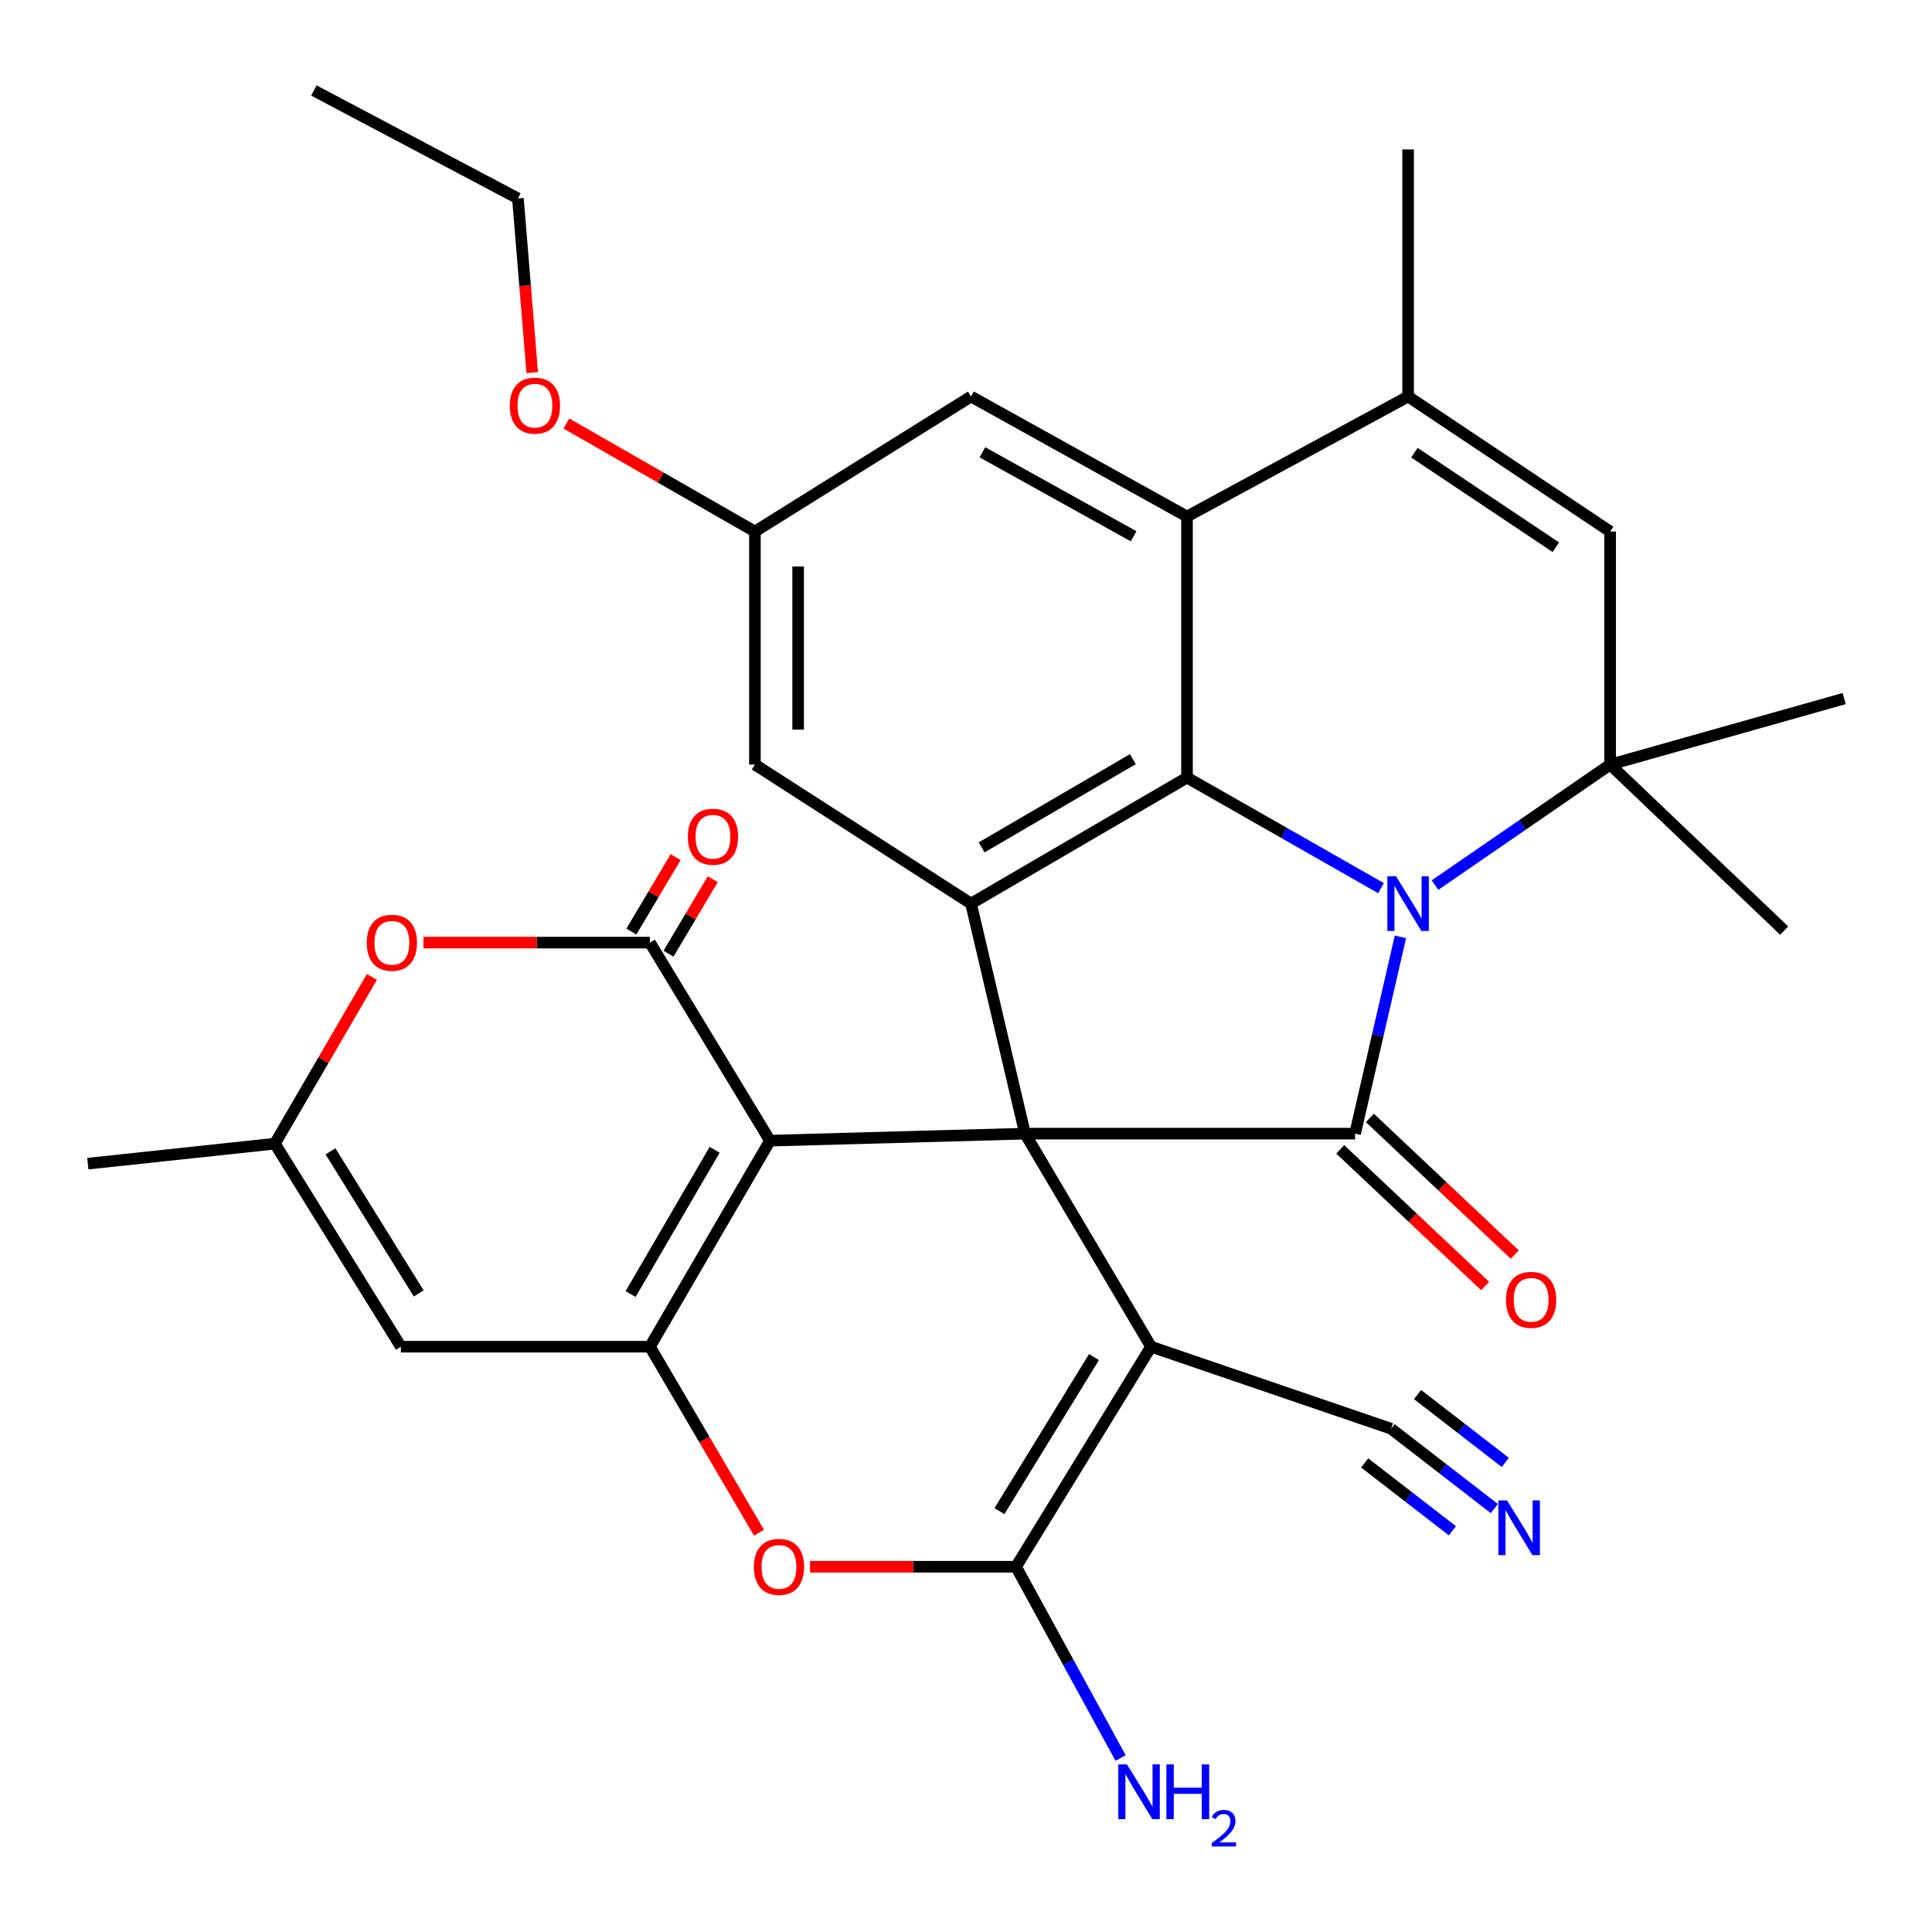 <?xml version='1.0' encoding='iso-8859-1'?>
<svg version='1.1' baseProfile='full'
              xmlns='http://www.w3.org/2000/svg'
                      xmlns:rdkit='http://www.rdkit.org/xml'
                      xmlns:xlink='http://www.w3.org/1999/xlink'
                  xml:space='preserve'
width='1000px' height='1000px' viewBox='0 0 1000 1000'>
<!-- END OF HEADER -->
<rect style='opacity:1.0;fill:#FFFFFF;stroke:none' width='1000' height='1000' x='0' y='0'> </rect>
<path class='bond-1' d='M 530.557,586.775 L 398.538,590.403' style='fill:none;fill-rule:evenodd;stroke:#000000;stroke-width:6px;stroke-linecap:butt;stroke-linejoin:miter;stroke-opacity:1' />
<path class='bond-2' d='M 530.557,586.775 L 701.382,586.775' style='fill:none;fill-rule:evenodd;stroke:#000000;stroke-width:6px;stroke-linecap:butt;stroke-linejoin:miter;stroke-opacity:1' />
<path class='bond-3' d='M 530.557,586.775 L 595.783,697.047' style='fill:none;fill-rule:evenodd;stroke:#000000;stroke-width:6px;stroke-linecap:butt;stroke-linejoin:miter;stroke-opacity:1' />
<path class='bond-7' d='M 530.557,586.775 L 502.597,467.705' style='fill:none;fill-rule:evenodd;stroke:#000000;stroke-width:6px;stroke-linecap:butt;stroke-linejoin:miter;stroke-opacity:1' />
<path class='bond-0' d='M 724.864,484.92 L 713.123,535.847' style='fill:none;fill-rule:evenodd;stroke:#0000FF;stroke-width:6px;stroke-linecap:butt;stroke-linejoin:miter;stroke-opacity:1' />
<path class='bond-0' d='M 713.123,535.847 L 701.382,586.775' style='fill:none;fill-rule:evenodd;stroke:#000000;stroke-width:6px;stroke-linecap:butt;stroke-linejoin:miter;stroke-opacity:1' />
<path class='bond-9' d='M 742.746,458.131 L 788.079,426.937' style='fill:none;fill-rule:evenodd;stroke:#0000FF;stroke-width:6px;stroke-linecap:butt;stroke-linejoin:miter;stroke-opacity:1' />
<path class='bond-9' d='M 788.079,426.937 L 833.413,395.743' style='fill:none;fill-rule:evenodd;stroke:#000000;stroke-width:6px;stroke-linecap:butt;stroke-linejoin:miter;stroke-opacity:1' />
<path class='bond-32' d='M 714.799,459.706 L 664.598,431.092' style='fill:none;fill-rule:evenodd;stroke:#0000FF;stroke-width:6px;stroke-linecap:butt;stroke-linejoin:miter;stroke-opacity:1' />
<path class='bond-32' d='M 664.598,431.092 L 614.397,402.479' style='fill:none;fill-rule:evenodd;stroke:#000000;stroke-width:6px;stroke-linecap:butt;stroke-linejoin:miter;stroke-opacity:1' />
<path class='bond-5' d='M 398.538,590.403 L 336.406,697.047' style='fill:none;fill-rule:evenodd;stroke:#000000;stroke-width:6px;stroke-linecap:butt;stroke-linejoin:miter;stroke-opacity:1' />
<path class='bond-5' d='M 369.892,595.14 L 326.4,669.79' style='fill:none;fill-rule:evenodd;stroke:#000000;stroke-width:6px;stroke-linecap:butt;stroke-linejoin:miter;stroke-opacity:1' />
<path class='bond-6' d='M 398.538,590.403 L 336.406,487.898' style='fill:none;fill-rule:evenodd;stroke:#000000;stroke-width:6px;stroke-linecap:butt;stroke-linejoin:miter;stroke-opacity:1' />
<path class='bond-19' d='M 693.709,594.911 L 731.205,630.274' style='fill:none;fill-rule:evenodd;stroke:#000000;stroke-width:6px;stroke-linecap:butt;stroke-linejoin:miter;stroke-opacity:1' />
<path class='bond-19' d='M 731.205,630.274 L 768.7,665.638' style='fill:none;fill-rule:evenodd;stroke:#FF0000;stroke-width:6px;stroke-linecap:butt;stroke-linejoin:miter;stroke-opacity:1' />
<path class='bond-19' d='M 709.056,578.639 L 746.551,614.002' style='fill:none;fill-rule:evenodd;stroke:#000000;stroke-width:6px;stroke-linecap:butt;stroke-linejoin:miter;stroke-opacity:1' />
<path class='bond-19' d='M 746.551,614.002 L 784.047,649.365' style='fill:none;fill-rule:evenodd;stroke:#FF0000;stroke-width:6px;stroke-linecap:butt;stroke-linejoin:miter;stroke-opacity:1' />
<path class='bond-8' d='M 595.783,697.047 L 525.884,810.947' style='fill:none;fill-rule:evenodd;stroke:#000000;stroke-width:6px;stroke-linecap:butt;stroke-linejoin:miter;stroke-opacity:1' />
<path class='bond-8' d='M 566.234,702.432 L 517.305,782.163' style='fill:none;fill-rule:evenodd;stroke:#000000;stroke-width:6px;stroke-linecap:butt;stroke-linejoin:miter;stroke-opacity:1' />
<path class='bond-16' d='M 595.783,697.047 L 720.034,739.508' style='fill:none;fill-rule:evenodd;stroke:#000000;stroke-width:6px;stroke-linecap:butt;stroke-linejoin:miter;stroke-opacity:1' />
<path class='bond-4' d='M 614.397,402.479 L 502.597,467.705' style='fill:none;fill-rule:evenodd;stroke:#000000;stroke-width:6px;stroke-linecap:butt;stroke-linejoin:miter;stroke-opacity:1' />
<path class='bond-4' d='M 586.356,392.943 L 508.096,438.601' style='fill:none;fill-rule:evenodd;stroke:#000000;stroke-width:6px;stroke-linecap:butt;stroke-linejoin:miter;stroke-opacity:1' />
<path class='bond-10' d='M 614.397,402.479 L 614.397,267.354' style='fill:none;fill-rule:evenodd;stroke:#000000;stroke-width:6px;stroke-linecap:butt;stroke-linejoin:miter;stroke-opacity:1' />
<path class='bond-14' d='M 336.406,697.047 L 207.495,697.047' style='fill:none;fill-rule:evenodd;stroke:#000000;stroke-width:6px;stroke-linecap:butt;stroke-linejoin:miter;stroke-opacity:1' />
<path class='bond-33' d='M 336.406,697.047 L 364.636,745.186' style='fill:none;fill-rule:evenodd;stroke:#000000;stroke-width:6px;stroke-linecap:butt;stroke-linejoin:miter;stroke-opacity:1' />
<path class='bond-33' d='M 364.636,745.186 L 392.865,793.326' style='fill:none;fill-rule:evenodd;stroke:#FF0000;stroke-width:6px;stroke-linecap:butt;stroke-linejoin:miter;stroke-opacity:1' />
<path class='bond-15' d='M 336.406,487.898 L 277.79,487.898' style='fill:none;fill-rule:evenodd;stroke:#000000;stroke-width:6px;stroke-linecap:butt;stroke-linejoin:miter;stroke-opacity:1' />
<path class='bond-15' d='M 277.79,487.898 L 219.174,487.898' style='fill:none;fill-rule:evenodd;stroke:#FF0000;stroke-width:6px;stroke-linecap:butt;stroke-linejoin:miter;stroke-opacity:1' />
<path class='bond-22' d='M 346.02,493.611 L 357.47,474.346' style='fill:none;fill-rule:evenodd;stroke:#000000;stroke-width:6px;stroke-linecap:butt;stroke-linejoin:miter;stroke-opacity:1' />
<path class='bond-22' d='M 357.47,474.346 L 368.919,455.08' style='fill:none;fill-rule:evenodd;stroke:#FF0000;stroke-width:6px;stroke-linecap:butt;stroke-linejoin:miter;stroke-opacity:1' />
<path class='bond-22' d='M 326.792,482.184 L 338.242,462.918' style='fill:none;fill-rule:evenodd;stroke:#000000;stroke-width:6px;stroke-linecap:butt;stroke-linejoin:miter;stroke-opacity:1' />
<path class='bond-22' d='M 338.242,462.918 L 349.691,443.653' style='fill:none;fill-rule:evenodd;stroke:#FF0000;stroke-width:6px;stroke-linecap:butt;stroke-linejoin:miter;stroke-opacity:1' />
<path class='bond-20' d='M 502.597,467.705 L 390.747,395.743' style='fill:none;fill-rule:evenodd;stroke:#000000;stroke-width:6px;stroke-linecap:butt;stroke-linejoin:miter;stroke-opacity:1' />
<path class='bond-11' d='M 525.884,810.947 L 472.575,810.947' style='fill:none;fill-rule:evenodd;stroke:#000000;stroke-width:6px;stroke-linecap:butt;stroke-linejoin:miter;stroke-opacity:1' />
<path class='bond-11' d='M 472.575,810.947 L 419.265,810.947' style='fill:none;fill-rule:evenodd;stroke:#FF0000;stroke-width:6px;stroke-linecap:butt;stroke-linejoin:miter;stroke-opacity:1' />
<path class='bond-24' d='M 525.884,810.947 L 552.948,860.444' style='fill:none;fill-rule:evenodd;stroke:#000000;stroke-width:6px;stroke-linecap:butt;stroke-linejoin:miter;stroke-opacity:1' />
<path class='bond-24' d='M 552.948,860.444 L 580.012,909.941' style='fill:none;fill-rule:evenodd;stroke:#0000FF;stroke-width:6px;stroke-linecap:butt;stroke-linejoin:miter;stroke-opacity:1' />
<path class='bond-13' d='M 833.413,395.743 L 833.413,275.12' style='fill:none;fill-rule:evenodd;stroke:#000000;stroke-width:6px;stroke-linecap:butt;stroke-linejoin:miter;stroke-opacity:1' />
<path class='bond-25' d='M 833.413,395.743 L 954.545,361.583' style='fill:none;fill-rule:evenodd;stroke:#000000;stroke-width:6px;stroke-linecap:butt;stroke-linejoin:miter;stroke-opacity:1' />
<path class='bond-26' d='M 833.413,395.743 L 923.492,481.685' style='fill:none;fill-rule:evenodd;stroke:#000000;stroke-width:6px;stroke-linecap:butt;stroke-linejoin:miter;stroke-opacity:1' />
<path class='bond-12' d='M 614.397,267.354 L 728.832,205.234' style='fill:none;fill-rule:evenodd;stroke:#000000;stroke-width:6px;stroke-linecap:butt;stroke-linejoin:miter;stroke-opacity:1' />
<path class='bond-34' d='M 614.397,267.354 L 502.597,205.234' style='fill:none;fill-rule:evenodd;stroke:#000000;stroke-width:6px;stroke-linecap:butt;stroke-linejoin:miter;stroke-opacity:1' />
<path class='bond-34' d='M 586.764,277.588 L 508.503,234.104' style='fill:none;fill-rule:evenodd;stroke:#000000;stroke-width:6px;stroke-linecap:butt;stroke-linejoin:miter;stroke-opacity:1' />
<path class='bond-27' d='M 728.832,205.234 L 728.832,77.354' style='fill:none;fill-rule:evenodd;stroke:#000000;stroke-width:6px;stroke-linecap:butt;stroke-linejoin:miter;stroke-opacity:1' />
<path class='bond-35' d='M 728.832,205.234 L 833.413,275.12' style='fill:none;fill-rule:evenodd;stroke:#000000;stroke-width:6px;stroke-linecap:butt;stroke-linejoin:miter;stroke-opacity:1' />
<path class='bond-35' d='M 732.092,234.314 L 805.298,283.235' style='fill:none;fill-rule:evenodd;stroke:#000000;stroke-width:6px;stroke-linecap:butt;stroke-linejoin:miter;stroke-opacity:1' />
<path class='bond-36' d='M 207.495,697.047 L 142.269,591.956' style='fill:none;fill-rule:evenodd;stroke:#000000;stroke-width:6px;stroke-linecap:butt;stroke-linejoin:miter;stroke-opacity:1' />
<path class='bond-36' d='M 216.715,669.487 L 171.057,595.924' style='fill:none;fill-rule:evenodd;stroke:#000000;stroke-width:6px;stroke-linecap:butt;stroke-linejoin:miter;stroke-opacity:1' />
<path class='bond-17' d='M 192.492,505.668 L 167.38,548.812' style='fill:none;fill-rule:evenodd;stroke:#FF0000;stroke-width:6px;stroke-linecap:butt;stroke-linejoin:miter;stroke-opacity:1' />
<path class='bond-17' d='M 167.38,548.812 L 142.269,591.956' style='fill:none;fill-rule:evenodd;stroke:#000000;stroke-width:6px;stroke-linecap:butt;stroke-linejoin:miter;stroke-opacity:1' />
<path class='bond-18' d='M 720.034,739.508 L 746.752,760.173' style='fill:none;fill-rule:evenodd;stroke:#000000;stroke-width:6px;stroke-linecap:butt;stroke-linejoin:miter;stroke-opacity:1' />
<path class='bond-18' d='M 746.752,760.173 L 773.47,780.839' style='fill:none;fill-rule:evenodd;stroke:#0000FF;stroke-width:6px;stroke-linecap:butt;stroke-linejoin:miter;stroke-opacity:1' />
<path class='bond-18' d='M 706.349,757.2 L 729.059,774.766' style='fill:none;fill-rule:evenodd;stroke:#000000;stroke-width:6px;stroke-linecap:butt;stroke-linejoin:miter;stroke-opacity:1' />
<path class='bond-18' d='M 729.059,774.766 L 751.77,792.332' style='fill:none;fill-rule:evenodd;stroke:#0000FF;stroke-width:6px;stroke-linecap:butt;stroke-linejoin:miter;stroke-opacity:1' />
<path class='bond-18' d='M 733.719,721.815 L 756.429,739.381' style='fill:none;fill-rule:evenodd;stroke:#000000;stroke-width:6px;stroke-linecap:butt;stroke-linejoin:miter;stroke-opacity:1' />
<path class='bond-18' d='M 756.429,739.381 L 779.139,756.947' style='fill:none;fill-rule:evenodd;stroke:#0000FF;stroke-width:6px;stroke-linecap:butt;stroke-linejoin:miter;stroke-opacity:1' />
<path class='bond-29' d='M 142.269,591.956 L 45.455,602.308' style='fill:none;fill-rule:evenodd;stroke:#000000;stroke-width:6px;stroke-linecap:butt;stroke-linejoin:miter;stroke-opacity:1' />
<path class='bond-23' d='M 390.747,395.743 L 390.747,275.12' style='fill:none;fill-rule:evenodd;stroke:#000000;stroke-width:6px;stroke-linecap:butt;stroke-linejoin:miter;stroke-opacity:1' />
<path class='bond-23' d='M 413.115,377.65 L 413.115,293.214' style='fill:none;fill-rule:evenodd;stroke:#000000;stroke-width:6px;stroke-linecap:butt;stroke-linejoin:miter;stroke-opacity:1' />
<path class='bond-21' d='M 502.597,205.234 L 390.747,275.12' style='fill:none;fill-rule:evenodd;stroke:#000000;stroke-width:6px;stroke-linecap:butt;stroke-linejoin:miter;stroke-opacity:1' />
<path class='bond-28' d='M 390.747,275.12 L 341.95,247.165' style='fill:none;fill-rule:evenodd;stroke:#000000;stroke-width:6px;stroke-linecap:butt;stroke-linejoin:miter;stroke-opacity:1' />
<path class='bond-28' d='M 341.95,247.165 L 293.152,219.209' style='fill:none;fill-rule:evenodd;stroke:#FF0000;stroke-width:6px;stroke-linecap:butt;stroke-linejoin:miter;stroke-opacity:1' />
<path class='bond-30' d='M 275.475,192.873 L 271.774,147.789' style='fill:none;fill-rule:evenodd;stroke:#FF0000;stroke-width:6px;stroke-linecap:butt;stroke-linejoin:miter;stroke-opacity:1' />
<path class='bond-30' d='M 271.774,147.789 L 268.074,102.704' style='fill:none;fill-rule:evenodd;stroke:#000000;stroke-width:6px;stroke-linecap:butt;stroke-linejoin:miter;stroke-opacity:1' />
<path class='bond-31' d='M 268.074,102.704 L 162.462,46.835' style='fill:none;fill-rule:evenodd;stroke:#000000;stroke-width:6px;stroke-linecap:butt;stroke-linejoin:miter;stroke-opacity:1' />
<path  class='atom-1' d='M 722.572 453.545
L 731.852 468.545
Q 732.772 470.025, 734.252 472.705
Q 735.732 475.385, 735.812 475.545
L 735.812 453.545
L 739.572 453.545
L 739.572 481.865
L 735.692 481.865
L 725.732 465.465
Q 724.572 463.545, 723.332 461.345
Q 722.132 459.145, 721.772 458.465
L 721.772 481.865
L 718.092 481.865
L 718.092 453.545
L 722.572 453.545
' fill='#0000FF'/>
<path  class='atom-12' d='M 390.198 811.027
Q 390.198 804.227, 393.558 800.427
Q 396.918 796.627, 403.198 796.627
Q 409.478 796.627, 412.838 800.427
Q 416.198 804.227, 416.198 811.027
Q 416.198 817.907, 412.798 821.827
Q 409.398 825.707, 403.198 825.707
Q 396.958 825.707, 393.558 821.827
Q 390.198 817.947, 390.198 811.027
M 403.198 822.507
Q 407.518 822.507, 409.838 819.627
Q 412.198 816.707, 412.198 811.027
Q 412.198 805.467, 409.838 802.667
Q 407.518 799.827, 403.198 799.827
Q 398.878 799.827, 396.518 802.627
Q 394.198 805.427, 394.198 811.027
Q 394.198 816.747, 396.518 819.627
Q 398.878 822.507, 403.198 822.507
' fill='#FF0000'/>
<path  class='atom-16' d='M 189.835 487.978
Q 189.835 481.178, 193.195 477.378
Q 196.555 473.578, 202.835 473.578
Q 209.115 473.578, 212.475 477.378
Q 215.835 481.178, 215.835 487.978
Q 215.835 494.858, 212.435 498.778
Q 209.035 502.658, 202.835 502.658
Q 196.595 502.658, 193.195 498.778
Q 189.835 494.898, 189.835 487.978
M 202.835 499.458
Q 207.155 499.458, 209.475 496.578
Q 211.835 493.658, 211.835 487.978
Q 211.835 482.418, 209.475 479.618
Q 207.155 476.778, 202.835 476.778
Q 198.515 476.778, 196.155 479.578
Q 193.835 482.378, 193.835 487.978
Q 193.835 493.698, 196.155 496.578
Q 198.515 499.458, 202.835 499.458
' fill='#FF0000'/>
<path  class='atom-19' d='M 780.044 776.606
L 789.324 791.606
Q 790.244 793.086, 791.724 795.766
Q 793.204 798.446, 793.284 798.606
L 793.284 776.606
L 797.044 776.606
L 797.044 804.926
L 793.164 804.926
L 783.204 788.526
Q 782.044 786.606, 780.804 784.406
Q 779.604 782.206, 779.244 781.526
L 779.244 804.926
L 775.564 804.926
L 775.564 776.606
L 780.044 776.606
' fill='#0000FF'/>
<path  class='atom-20' d='M 779.505 672.796
Q 779.505 665.996, 782.865 662.196
Q 786.225 658.396, 792.505 658.396
Q 798.785 658.396, 802.145 662.196
Q 805.505 665.996, 805.505 672.796
Q 805.505 679.676, 802.105 683.596
Q 798.705 687.476, 792.505 687.476
Q 786.265 687.476, 782.865 683.596
Q 779.505 679.716, 779.505 672.796
M 792.505 684.276
Q 796.825 684.276, 799.145 681.396
Q 801.505 678.476, 801.505 672.796
Q 801.505 667.236, 799.145 664.436
Q 796.825 661.596, 792.505 661.596
Q 788.185 661.596, 785.825 664.396
Q 783.505 667.196, 783.505 672.796
Q 783.505 678.516, 785.825 681.396
Q 788.185 684.276, 792.505 684.276
' fill='#FF0000'/>
<path  class='atom-23' d='M 356.026 433.09
Q 356.026 426.29, 359.386 422.49
Q 362.746 418.69, 369.026 418.69
Q 375.306 418.69, 378.666 422.49
Q 382.026 426.29, 382.026 433.09
Q 382.026 439.97, 378.626 443.89
Q 375.226 447.77, 369.026 447.77
Q 362.786 447.77, 359.386 443.89
Q 356.026 440.01, 356.026 433.09
M 369.026 444.57
Q 373.346 444.57, 375.666 441.69
Q 378.026 438.77, 378.026 433.09
Q 378.026 427.53, 375.666 424.73
Q 373.346 421.89, 369.026 421.89
Q 364.706 421.89, 362.346 424.69
Q 360.026 427.49, 360.026 433.09
Q 360.026 438.81, 362.346 441.69
Q 364.706 444.57, 369.026 444.57
' fill='#FF0000'/>
<path  class='atom-25' d='M 583.31 913.26
L 592.59 928.26
Q 593.51 929.74, 594.99 932.42
Q 596.47 935.1, 596.55 935.26
L 596.55 913.26
L 600.31 913.26
L 600.31 941.58
L 596.43 941.58
L 586.47 925.18
Q 585.31 923.26, 584.07 921.06
Q 582.87 918.86, 582.51 918.18
L 582.51 941.58
L 578.83 941.58
L 578.83 913.26
L 583.31 913.26
' fill='#0000FF'/>
<path  class='atom-25' d='M 603.71 913.26
L 607.55 913.26
L 607.55 925.3
L 622.03 925.3
L 622.03 913.26
L 625.87 913.26
L 625.87 941.58
L 622.03 941.58
L 622.03 928.5
L 607.55 928.5
L 607.55 941.58
L 603.71 941.58
L 603.71 913.26
' fill='#0000FF'/>
<path  class='atom-25' d='M 627.242 940.586
Q 627.929 938.817, 629.566 937.84
Q 631.202 936.837, 633.473 936.837
Q 636.298 936.837, 637.882 938.368
Q 639.466 939.9, 639.466 942.619
Q 639.466 945.391, 637.406 947.978
Q 635.374 950.565, 631.15 953.628
L 639.782 953.628
L 639.782 955.74
L 627.19 955.74
L 627.19 953.971
Q 630.674 951.489, 632.734 949.641
Q 634.819 947.793, 635.822 946.13
Q 636.826 944.467, 636.826 942.751
Q 636.826 940.956, 635.928 939.952
Q 635.03 938.949, 633.473 938.949
Q 631.968 938.949, 630.965 939.556
Q 629.962 940.164, 629.249 941.51
L 627.242 940.586
' fill='#0000FF'/>
<path  class='atom-29' d='M 263.871 209.962
Q 263.871 203.162, 267.231 199.362
Q 270.591 195.562, 276.871 195.562
Q 283.151 195.562, 286.511 199.362
Q 289.871 203.162, 289.871 209.962
Q 289.871 216.842, 286.471 220.762
Q 283.071 224.642, 276.871 224.642
Q 270.631 224.642, 267.231 220.762
Q 263.871 216.882, 263.871 209.962
M 276.871 221.442
Q 281.191 221.442, 283.511 218.562
Q 285.871 215.642, 285.871 209.962
Q 285.871 204.402, 283.511 201.602
Q 281.191 198.762, 276.871 198.762
Q 272.551 198.762, 270.191 201.562
Q 267.871 204.362, 267.871 209.962
Q 267.871 215.682, 270.191 218.562
Q 272.551 221.442, 276.871 221.442
' fill='#FF0000'/>
</svg>
